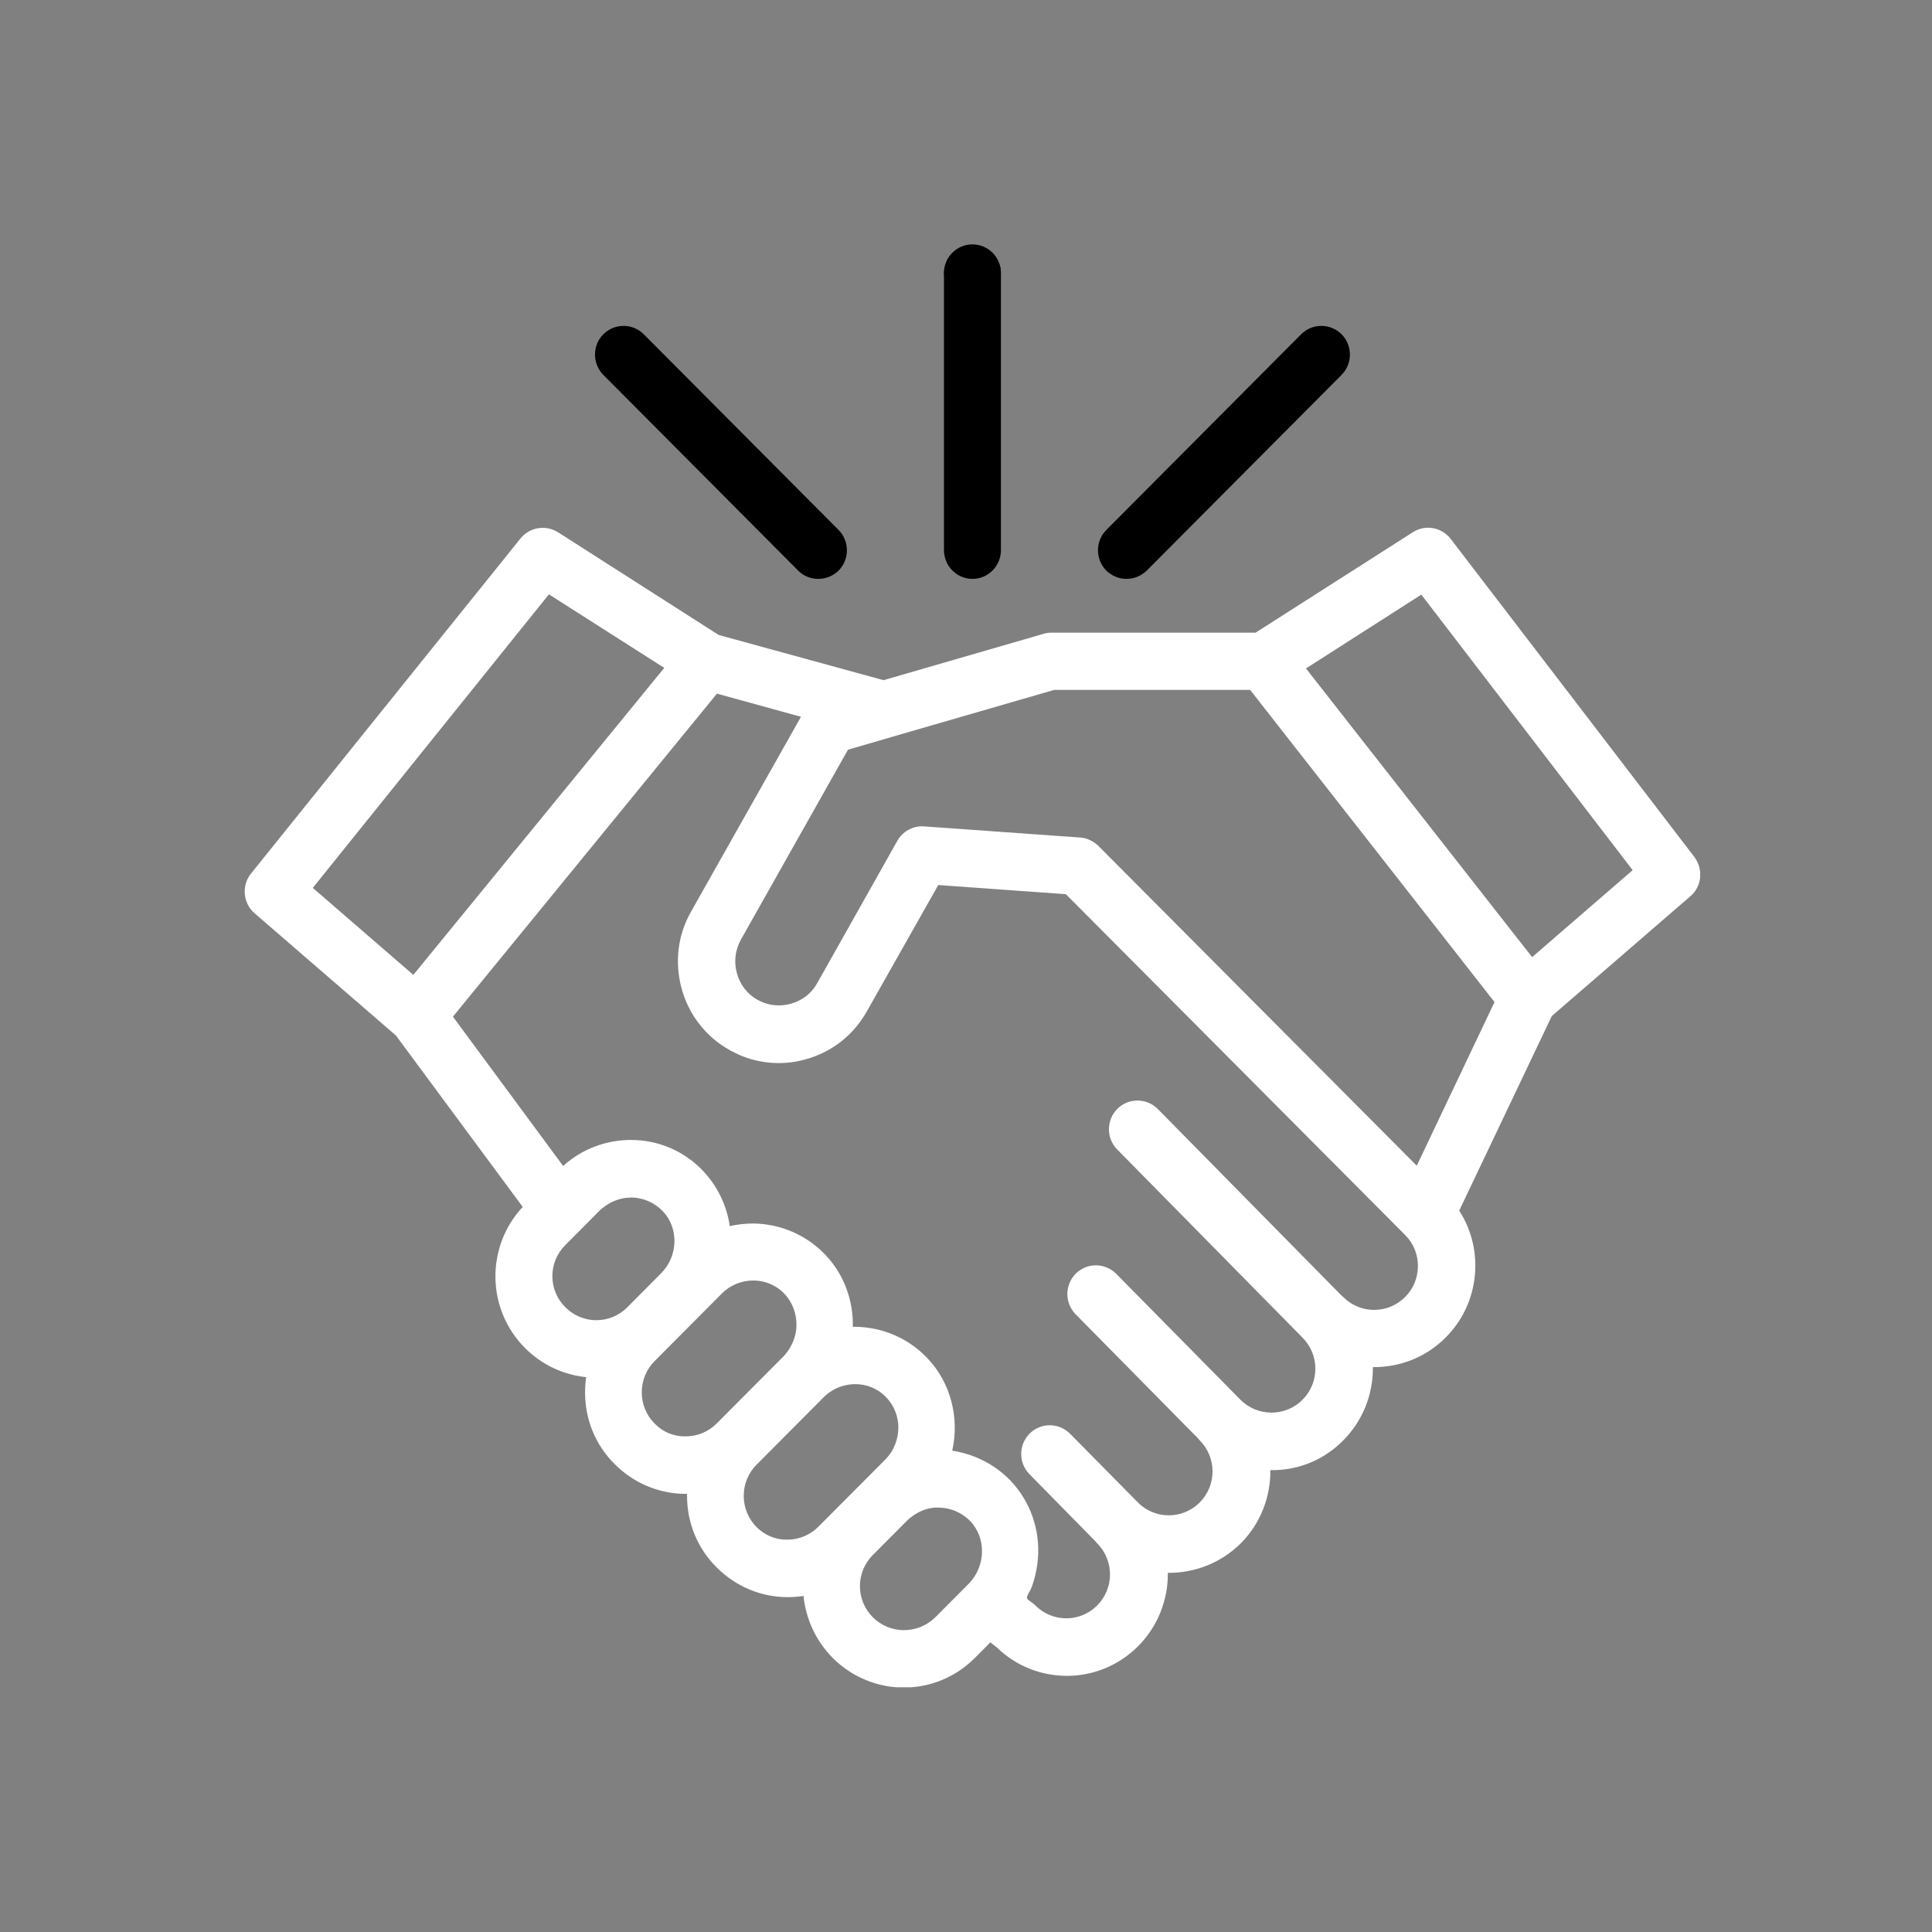 <svg width="150" height="150" viewBox="0 0 150 150" fill="none" xmlns="http://www.w3.org/2000/svg">
<rect x="0" y="0" width="150" height="150" fill="#808080" stroke="none"/>
<g clip-path="url(#clip0_6240_9992)">
<path d="M131.535 66.515L112.628 41.836C111.921 40.925 110.66 40.703 109.687 41.325L97.481 49.121H81.559C81.36 49.121 81.139 49.166 80.94 49.233L68.6 52.809L55.797 49.299L43.325 41.325C42.374 40.725 41.113 40.925 40.406 41.813L19.486 67.825C18.734 68.758 18.867 70.135 19.774 70.913L30.742 80.398L40.583 93.704C37.708 96.791 37.752 101.634 40.759 104.655C42.086 105.988 43.767 106.743 45.514 106.921C45.447 107.321 45.425 107.72 45.425 108.12C45.425 110.231 46.243 112.208 47.725 113.674C49.207 115.162 51.175 115.984 53.254 115.984C53.276 115.984 53.32 115.984 53.342 115.984C53.342 116.028 53.342 116.095 53.342 116.139C53.342 118.25 54.16 120.227 55.642 121.693C57.123 123.181 59.092 124.003 61.17 124.003C61.59 124.003 61.988 123.958 62.386 123.914C62.563 125.669 63.315 127.357 64.642 128.712C66.168 130.245 68.18 131.022 70.17 131.022C72.183 131.022 74.173 130.245 75.699 128.712L76.893 127.513L77.401 127.912C78.905 129.379 80.873 130.112 82.841 130.112C84.854 130.112 86.844 129.334 88.37 127.801C89.918 126.246 90.692 124.181 90.67 122.115C92.704 122.137 94.761 121.382 96.331 119.827C97.879 118.272 98.653 116.206 98.63 114.14C100.753 114.185 102.788 113.363 104.291 111.83C105.839 110.275 106.613 108.209 106.591 106.143C108.648 106.166 110.682 105.41 112.252 103.833C114.906 101.168 115.26 97.036 113.292 93.993L120.479 78.888L131.27 69.558C132.132 68.803 132.265 67.47 131.535 66.515ZM42.617 46.145L51.573 51.854L32.091 75.689L24.285 68.936L42.617 46.145ZM43.877 96.68L46.575 93.97C46.664 93.882 46.752 93.815 46.841 93.748C47.371 93.326 48.013 93.06 48.676 92.993C48.698 92.993 48.72 92.993 48.742 92.993C48.831 92.993 48.941 92.971 49.03 92.971C49.959 92.993 50.821 93.371 51.462 94.037C52.723 95.37 52.657 97.547 51.307 98.879L48.698 101.501C47.371 102.834 45.226 102.834 43.9 101.501C42.551 100.168 42.551 98.013 43.877 96.68ZM50.821 110.519C50.18 109.875 49.826 109.009 49.826 108.098C49.826 107.187 50.18 106.321 50.821 105.677L56.062 100.412C57.057 99.413 58.649 99.124 59.932 99.746C61.259 100.368 61.988 101.812 61.811 103.278C61.701 104.055 61.347 104.788 60.794 105.344L55.642 110.519C55.001 111.164 54.138 111.519 53.231 111.519C52.325 111.541 51.462 111.186 50.821 110.519ZM58.738 118.561C58.096 117.916 57.743 117.05 57.743 116.139C57.743 115.229 58.096 114.362 58.738 113.718L63.979 108.454C65.062 107.387 66.765 107.143 68.092 107.92C69.286 108.631 69.927 110.008 69.706 111.363C69.595 112.119 69.242 112.83 68.689 113.363L63.536 118.538C62.895 119.183 62.033 119.538 61.126 119.538C60.241 119.56 59.379 119.205 58.738 118.561ZM67.76 125.558C66.433 124.225 66.433 122.07 67.76 120.738L70.458 118.027C70.546 117.939 70.635 117.872 70.723 117.805C71.165 117.45 71.674 117.206 72.227 117.095C72.249 117.095 72.249 117.095 72.271 117.095C72.36 117.072 72.47 117.072 72.559 117.05C72.603 117.05 72.647 117.05 72.669 117.05C72.758 117.05 72.824 117.05 72.912 117.05C73.841 117.072 74.704 117.45 75.345 118.116C75.433 118.205 75.5 118.294 75.566 118.383C76.583 119.716 76.451 121.715 75.19 122.981L72.581 125.602C71.232 126.891 69.087 126.891 67.76 125.558ZM109.09 100.701C107.763 102.034 105.618 102.034 104.291 100.701C104.247 100.657 104.203 100.612 104.137 100.568L89.896 86.107C89.033 85.24 87.64 85.218 86.755 86.085C85.893 86.951 85.871 88.35 86.733 89.239L101.129 103.855C102.456 105.188 102.456 107.343 101.129 108.676C100.488 109.32 99.626 109.675 98.719 109.675C97.812 109.675 96.95 109.32 96.308 108.676L86.667 98.902C85.805 98.035 84.411 98.013 83.527 98.879C82.665 99.746 82.642 101.145 83.505 102.034L92.992 111.652C93.036 111.719 93.102 111.763 93.146 111.83C94.473 113.163 94.473 115.317 93.146 116.65C91.82 117.983 89.652 117.983 88.348 116.65L83.085 111.319C82.222 110.453 80.829 110.43 79.945 111.297C79.082 112.163 79.06 113.563 79.922 114.451L85.031 119.649C85.075 119.716 85.141 119.76 85.185 119.827C86.512 121.16 86.512 123.314 85.185 124.647C83.859 125.98 81.714 125.98 80.387 124.647C80.232 124.492 80.055 124.381 79.878 124.247C79.723 124.136 79.701 124.07 79.768 123.892C79.834 123.714 79.945 123.559 80.033 123.381C80.121 123.181 80.188 122.981 80.254 122.759C80.586 121.648 80.696 120.471 80.542 119.338C80.254 117.139 79.06 115.162 77.225 113.918C76.252 113.252 75.102 112.807 73.93 112.63C74.505 110.097 73.819 107.365 72.028 105.477C70.568 103.922 68.578 103.056 66.455 103.011C66.367 103.011 66.3 103.011 66.212 103.011C66.256 100.968 65.526 98.946 64.111 97.458C62.652 95.903 60.661 95.037 58.539 94.992C57.897 94.992 57.256 95.059 56.659 95.192C56.394 93.348 55.465 91.638 54.072 90.416C52.679 89.195 50.932 88.528 49.074 88.506C47.106 88.484 45.182 89.195 43.723 90.527L35.165 78.932L55.664 53.853L62.187 55.652L53.652 70.78C52.612 72.601 52.369 74.734 52.922 76.755C53.475 78.776 54.779 80.465 56.615 81.509C56.725 81.575 56.836 81.642 56.969 81.686C56.969 81.686 56.991 81.686 56.991 81.709C57.3 81.864 57.61 81.997 57.919 82.108C59.401 82.619 61.015 82.686 62.563 82.242C64.576 81.686 66.256 80.376 67.296 78.532L72.846 68.714L82.753 69.424L109.112 95.903C110.417 97.213 110.417 99.39 109.09 100.701ZM109.997 90.505L85.274 65.671C85.23 65.626 85.185 65.582 85.119 65.537C84.765 65.248 84.323 65.049 83.859 65.026L71.74 64.16C70.9 64.093 70.06 64.56 69.662 65.293L63.448 76.333C63.006 77.133 62.276 77.688 61.391 77.932C60.507 78.177 59.6 78.066 58.804 77.621C58.008 77.177 57.455 76.444 57.212 75.555C56.969 74.667 57.079 73.756 57.521 72.957L65.836 58.207L69.197 57.229C69.219 57.229 69.242 57.207 69.264 57.207L81.846 53.564H97.06L116.034 77.799L109.997 90.505ZM118.953 74.311L101.395 51.898L110.351 46.167L126.759 67.559L118.953 74.311Z" fill="white"/>
<path d="M87.463 44.945C88.038 44.945 88.591 44.723 89.033 44.301L104.159 29.107C105.021 28.241 105.021 26.819 104.159 25.953C103.296 25.086 101.881 25.086 101.019 25.953L85.893 41.147C85.031 42.013 85.031 43.435 85.893 44.301C86.335 44.723 86.888 44.945 87.463 44.945Z" fill="black"/>
<path d="M61.968 44.301C62.41 44.745 62.963 44.945 63.538 44.945C64.113 44.945 64.666 44.723 65.108 44.301C65.97 43.435 65.97 42.013 65.108 41.147L49.982 25.953C49.12 25.086 47.705 25.086 46.842 25.953C45.98 26.819 45.98 28.241 46.842 29.107L61.968 44.301Z" fill="black"/>
<path d="M75.5 44.945C76.717 44.945 77.712 43.946 77.712 42.724V21.196C77.712 19.974 76.717 18.974 75.5 18.974C74.284 18.974 73.289 19.974 73.289 21.196V42.702C73.289 43.946 74.284 44.945 75.5 44.945Z" fill="black"/>
<path d="M73.466 22.066C73.82 22.932 74.704 23.487 75.611 23.443C76.518 23.398 77.336 22.776 77.601 21.91C77.889 21.021 77.579 20.022 76.849 19.467C76.097 18.889 75.058 18.867 74.262 19.378C73.4 19.955 73.068 21.11 73.466 22.066Z" fill="black"/>
</g>
<defs>
<clipPath id="clip0_6240_9992">
<rect width="113" height="112" fill="white" transform="translate(19 19)"/>
</clipPath>
</defs>
</svg>
